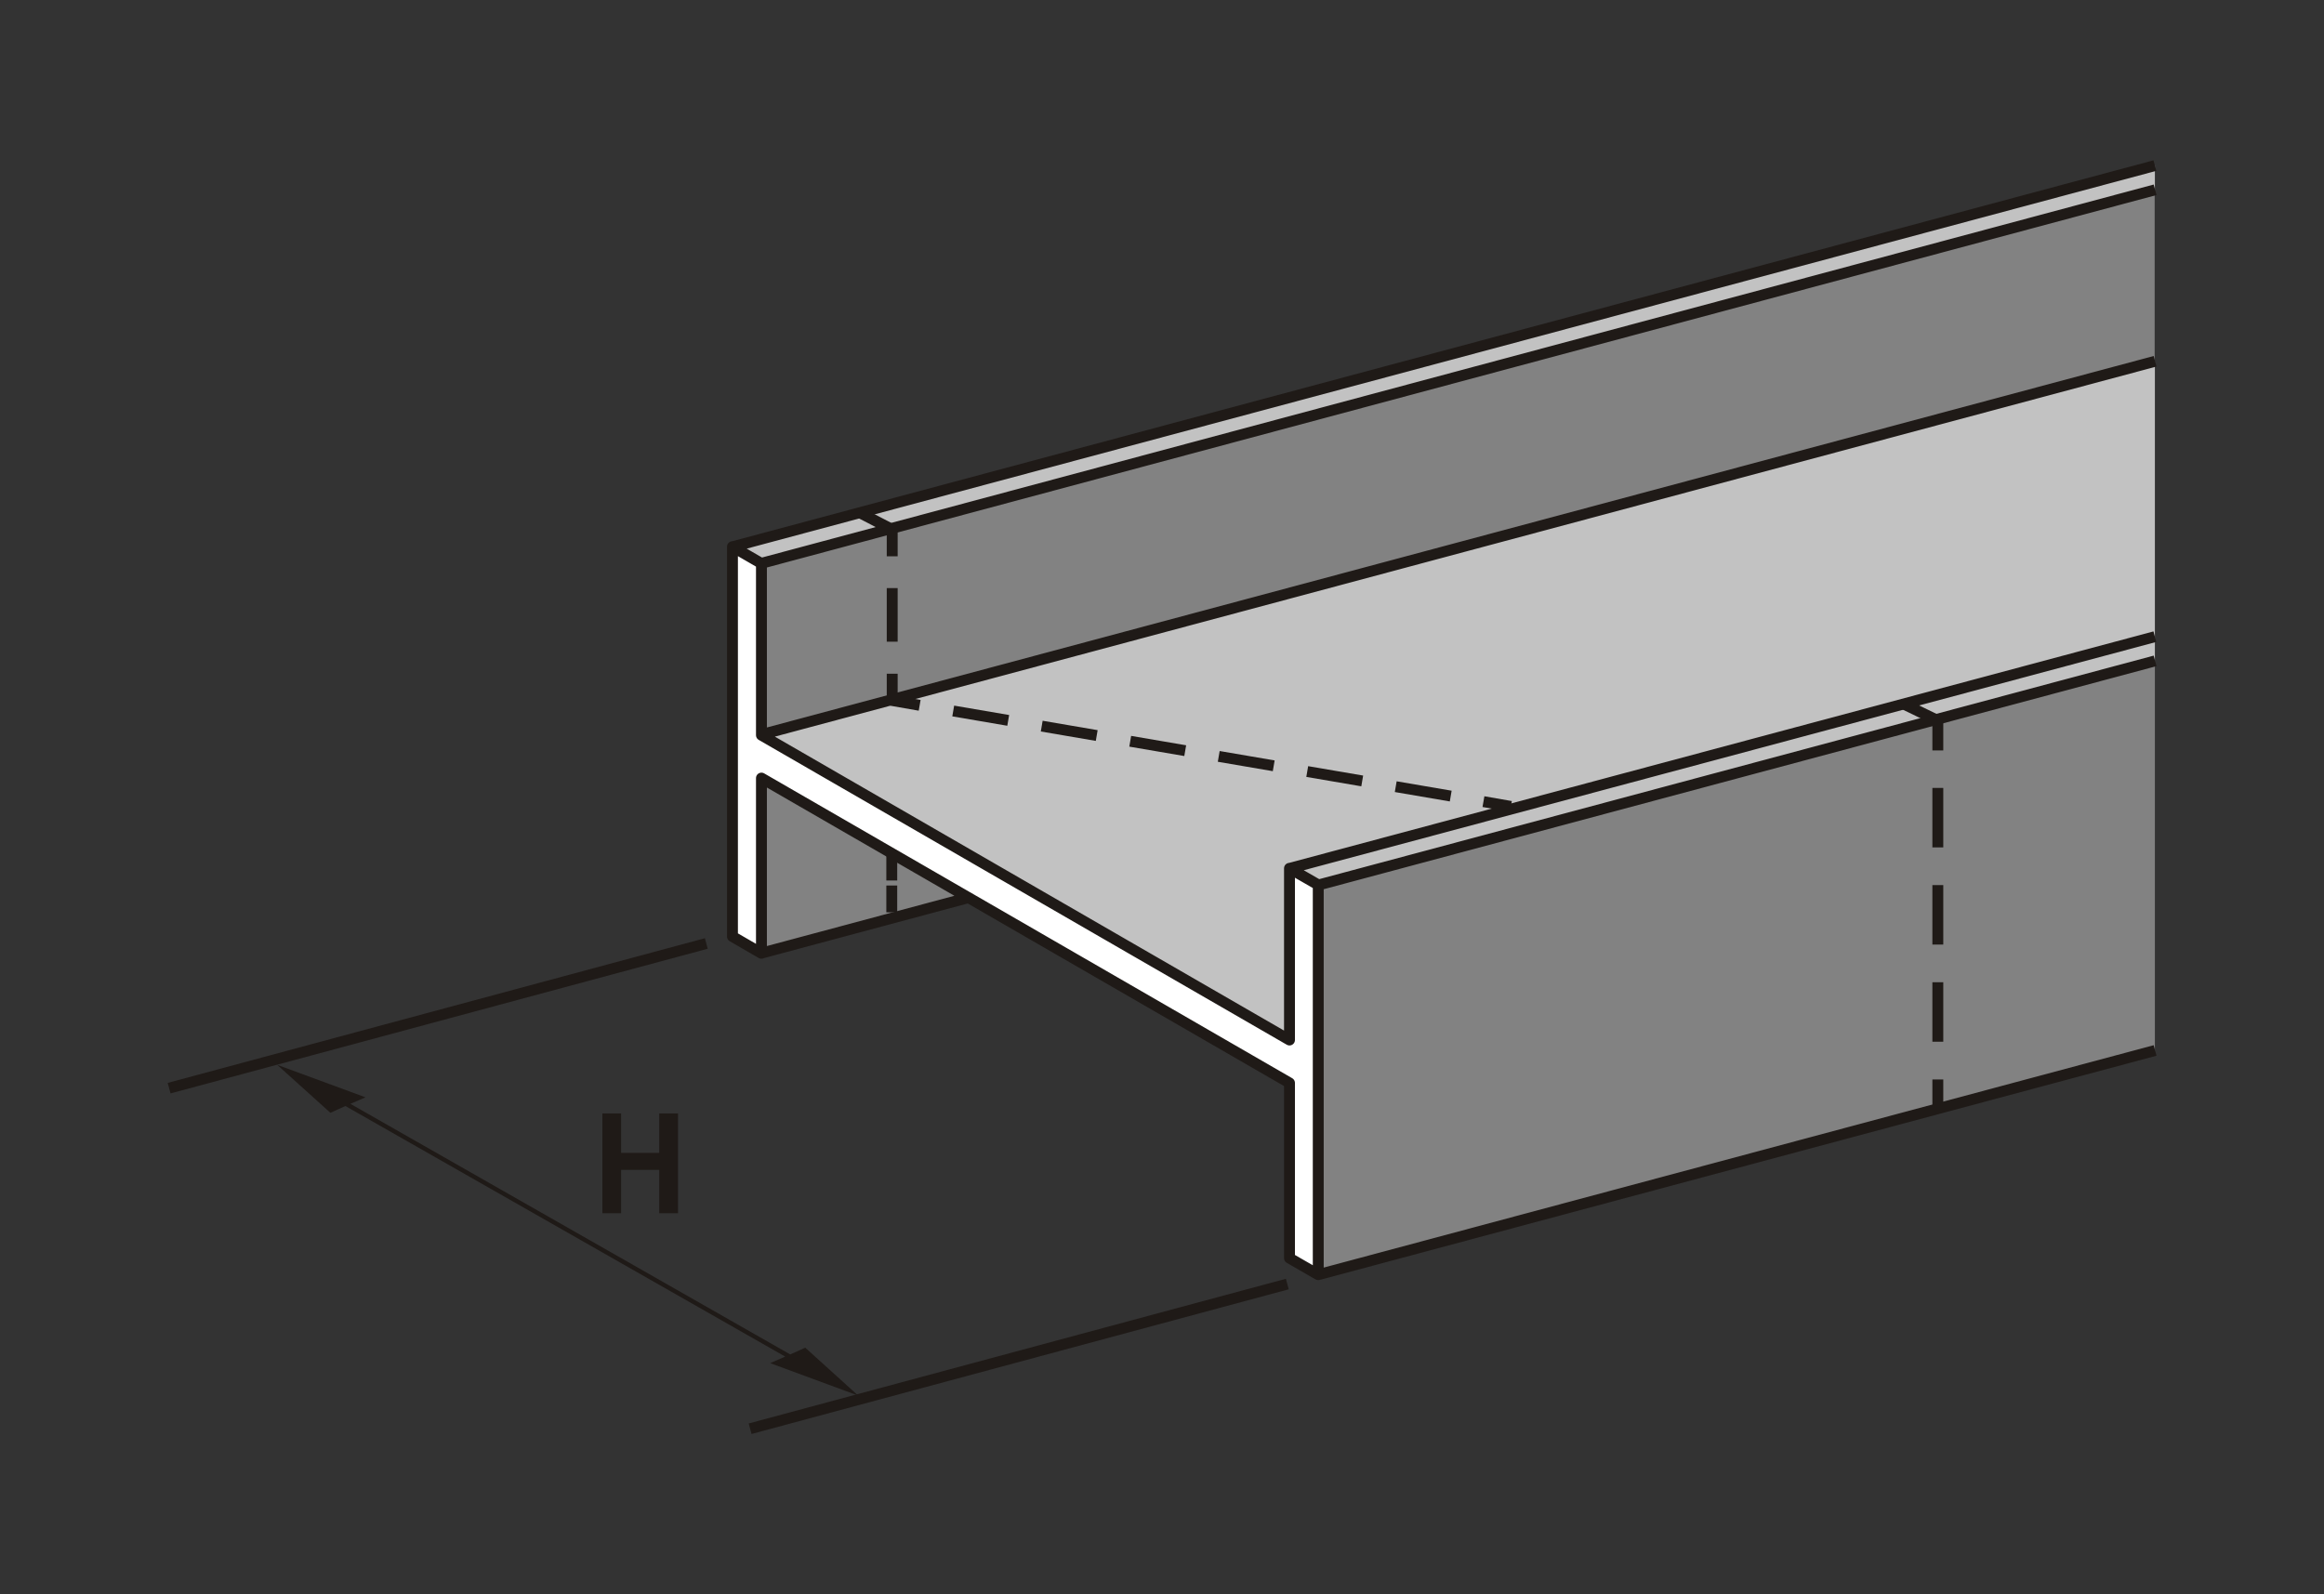 <?xml version="1.0" encoding="UTF-8"?>
<svg id="Laag_2" data-name="Laag 2" xmlns="http://www.w3.org/2000/svg" viewBox="0 0 106.64 73.16">
  <rect x="0" y="0" width="106.64" height="73.16" fill="#333333" stroke="none"/>
  <defs>
    <style>
      .cls-1 {
        fill: #fff;
      }

      .cls-2 {
        fill: #c2c2c2;
      }

      .cls-3 {
        fill: #1f1a17;
      }

      .cls-4 {
        fill: #828282;
      }

      .cls-5 {
        stroke-dasharray: 0 0 2.46 1.46;
      }

      .cls-5, .cls-6, .cls-7, .cls-8, .cls-9 {
        stroke-linejoin: round;
      }

      .cls-5, .cls-6, .cls-7, .cls-8, .cls-9, .cls-10 {
        fill: none;
        stroke: #1f1a17;
        stroke-width: .5px;
      }

      .cls-6 {
        stroke-dasharray: 0 0 1.23 .23;
      }

      .cls-7 {
        stroke-dasharray: 0 0 2.56 1.56;
      }

      .cls-8 {
        stroke-dasharray: 0 0 2.73 1.73;
      }

      .cls-10 {
        stroke-miterlimit: 10;
      }
    </style>
  </defs>
  <polygon class="cls-2" points="33.73 25.1 35.09 25.96 98.88 8.73 98.88 7.59 33.73 25.1"/>
  <polygon class="cls-2" points="98.88 16.61 34.86 33.77 59.33 47.96 59.33 39.99 60.55 40.8 98.88 30.29 98.88 29.29 98.88 16.61"/>
  <path class="cls-4" d="m34.98,25.93l63.89-17.11v7.82s-63.89,17.02-63.89,17.02v-7.72Zm9.4,15.26l-9.4,2.5v-7.84l9.4,5.35Z"/>
  <polygon class="cls-4" points="60.47 40.72 98.88 30.28 98.88 48.24 60.47 58.47 60.47 40.72"/>
  <polygon class="cls-1" points="34.94 43.75 33.61 42.99 33.61 25.09 34.94 25.86 34.94 33.74 59.17 47.73 59.17 39.85 60.49 40.61 60.49 58.51 59.17 57.75 59.17 49.71 34.94 35.72 34.94 43.75"/>
  <path class="cls-9" d="m34.99,43.73l9.51-2.55m-9.55-7.47l63.94-17.13m-63.94,9.27l63.94-17.14m-38.36,49.78l38.36-10.28m-38.37-7.6l38.37-10.28m-65.26-5.24L98.88,7.6m-39.69,32.25l39.69-10.63m-63.94,14.53l-1.33-.77v-17.89l1.33.77v7.88l24.23,13.99v-7.88l1.32.76v17.89l-1.32-.76v-8.04l-24.23-13.99v8.04Z"/>
  <line class="cls-5" x1="40.94" y1="26.99" x2="40.94" y2="30.19"/>
  <line class="cls-7" x1="43.74" y1="32.63" x2="67.3" y2="36.66"/>
  <path class="cls-9" d="m68.07,36.79l1.26.22m-28.39-6.09v1.23l1.26.22m-2.71-8.82l1.45.75v1.23"/>
  <line class="cls-8" x1="88.92" y1="36.16" x2="88.92" y2="48.67"/>
  <path class="cls-9" d="m88.92,49.54v1.37m-1.63-18.63l1.63.79v1.37"/>
  <line class="cls-6" x1="40.92" y1="39.18" x2="40.92" y2="41.87"/>
  <polygon class="cls-3" points="27.64 55.68 27.64 51.1 28.5 51.1 28.5 52.91 30.25 52.91 30.25 51.1 31.11 51.1 31.11 55.68 30.25 55.68 30.25 53.69 28.5 53.69 28.5 55.68 27.64 55.68"/>
  <path class="cls-10" d="m32.41,43.3l-24.65,6.64m51.31,8.99l-24.65,6.64"/>
  <polygon class="cls-3" points="35.34 62.56 39.38 64.05 36.95 61.85 36.26 62.16 16.08 50.66 16.77 50.36 12.72 48.87 15.16 51.07 12.72 48.87 15.16 51.07 15.85 50.76 36.03 62.26 35.34 62.56 39.38 64.05 35.34 62.56"/>
</svg>